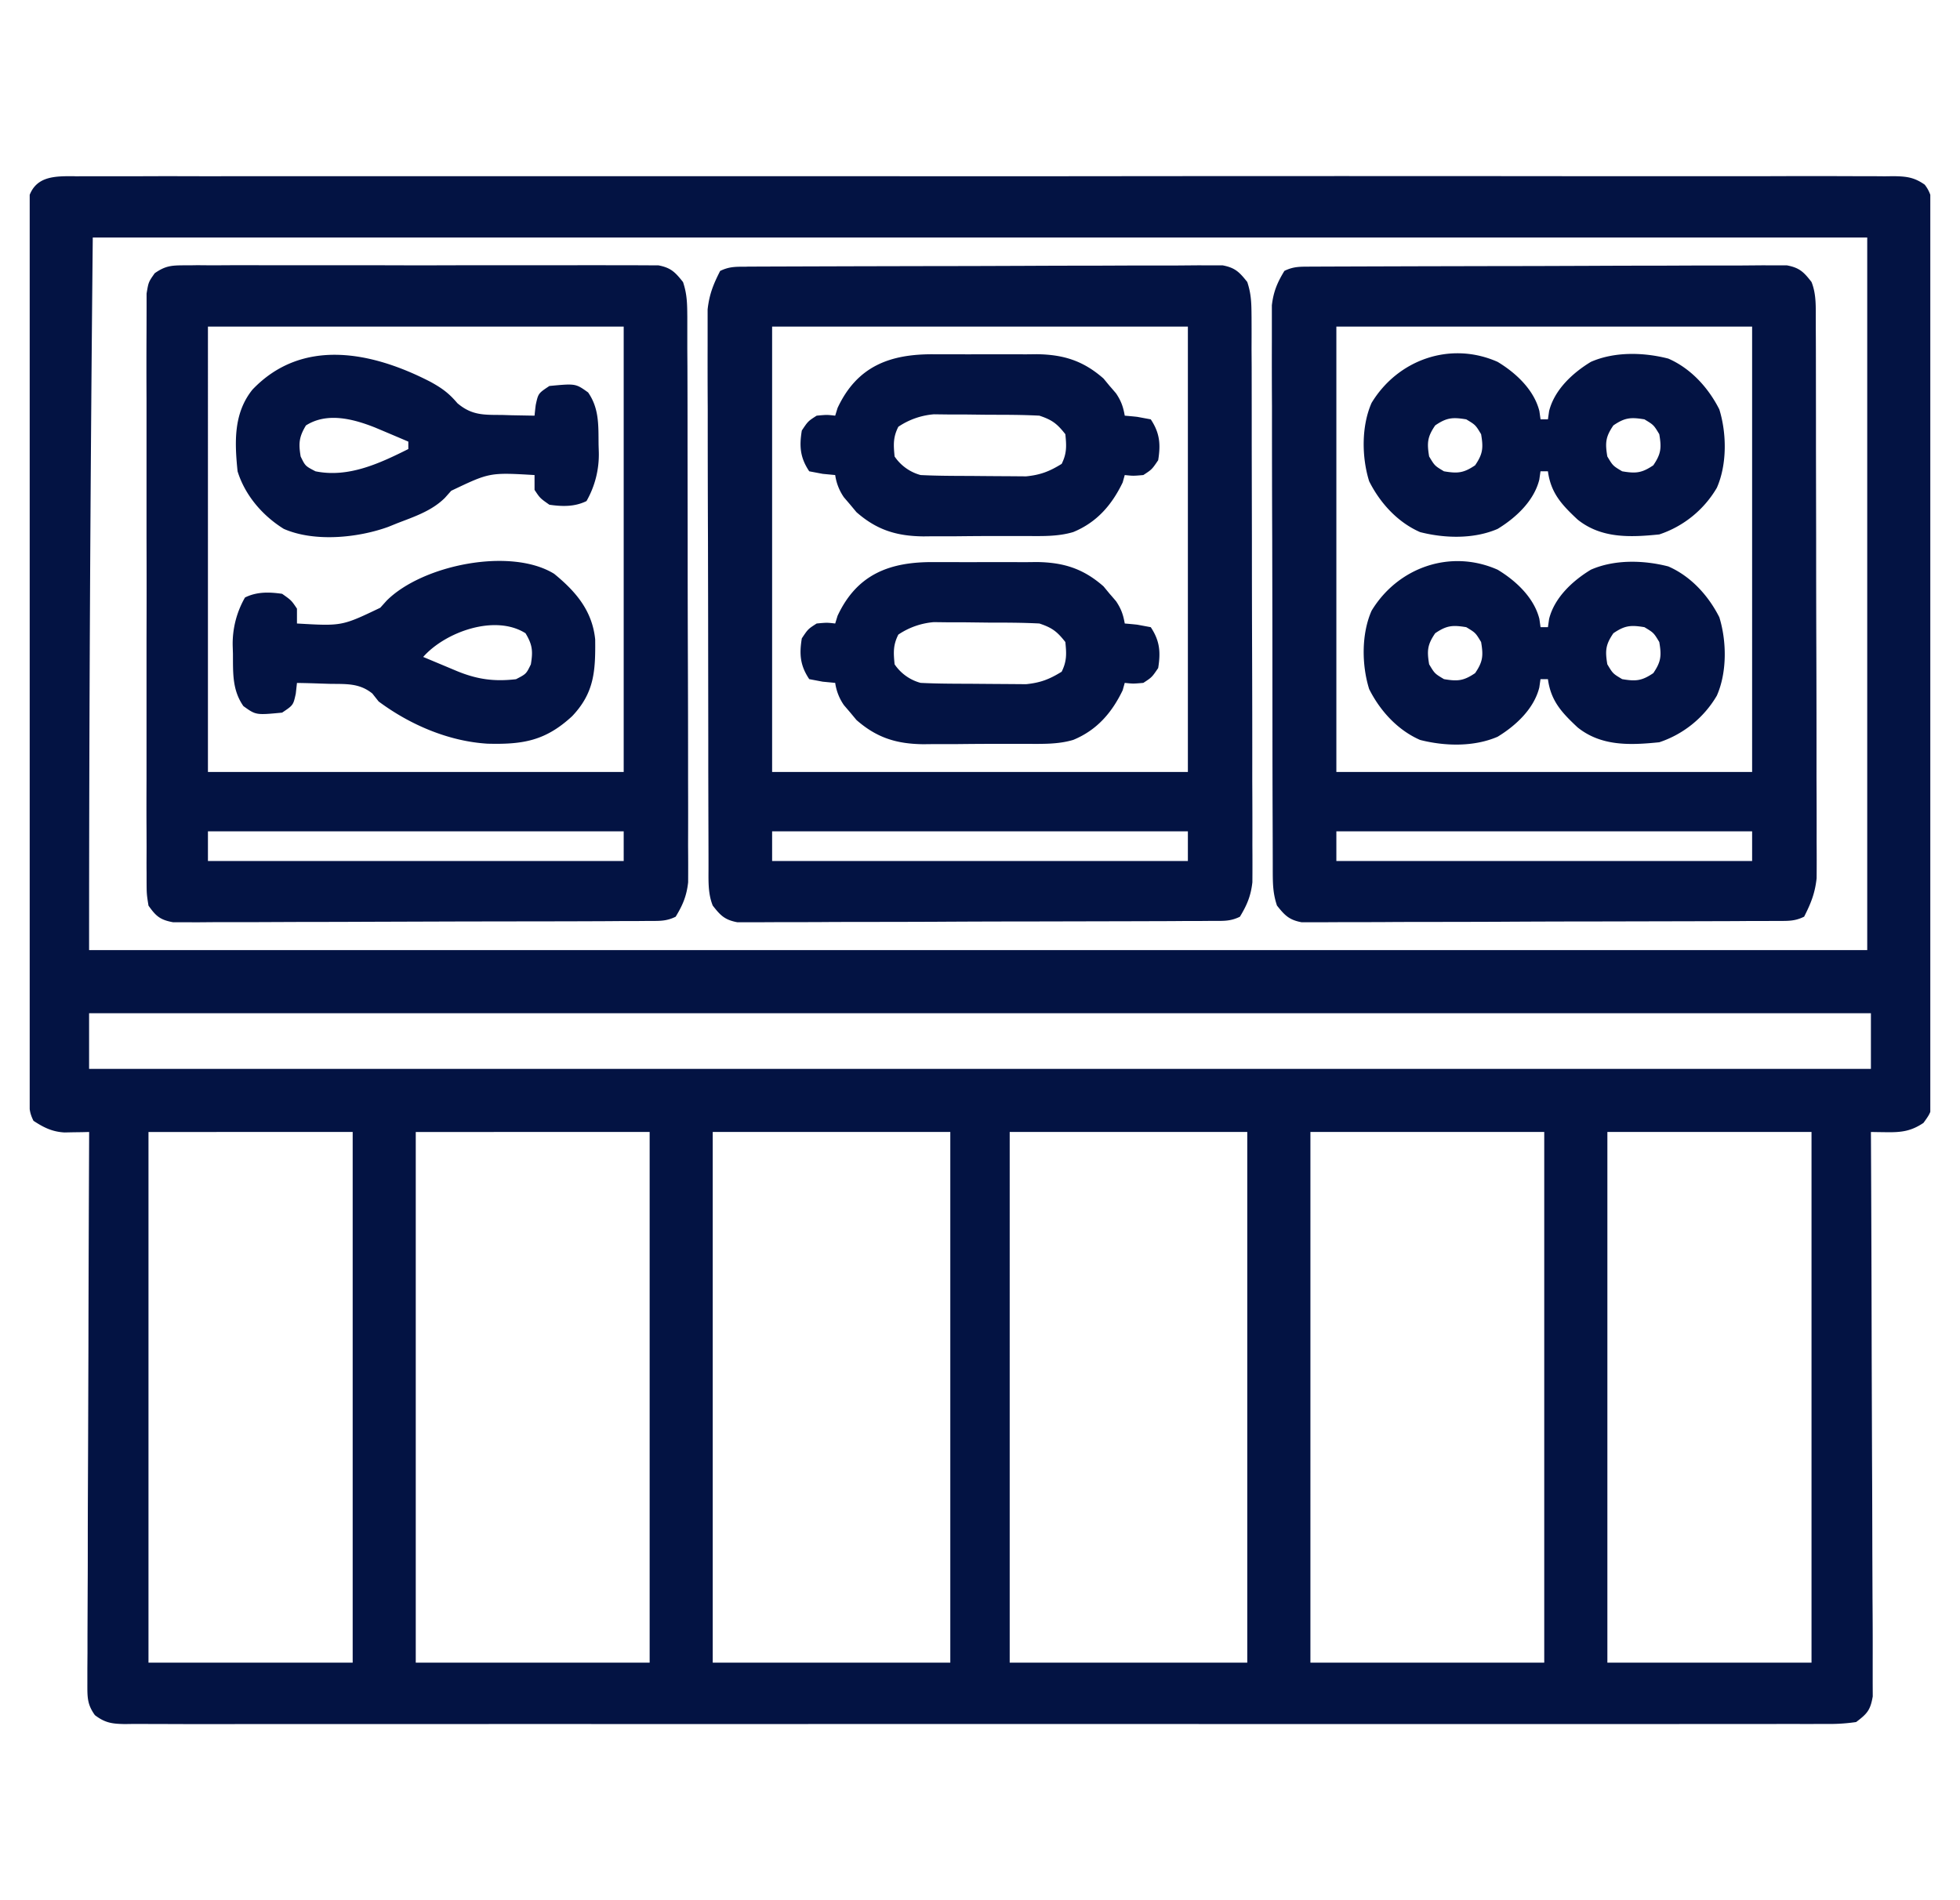 <?xml version="1.0" encoding="UTF-8"?>
<svg xmlns="http://www.w3.org/2000/svg" viewBox="0 0 33 32">
  <g clip-path="url(#aqclip0_9002_2118)" fill="#031343">
    <path d="M1.272 2.969l.162-.001h.93c.359-.002.717-.001 1.075 0l1.157-.001h2.138a1397.21 1397.21 0 002.106 0h5.516c1.477.002 2.954.002 4.431 0a3910.68 3910.68 0 017.61 0h3.39a175.776 175.776 0 011.427 0c.171 0 .343 0 .514.002l.151-.002c.217.003.348.017.527.143a.593.593 0 01.126.412l.002.165-.002.18.001.192v.639l.001.457v2.41l-.001 2.453v2.105c.001.815.002 1.63.001 2.444v1.294a224.197 224.197 0 010 1.663c0 .203 0 .406-.002.61l.002.18c-.005.397-.005.397-.149.596-.208.14-.371.16-.615.157l-.153-.002-.117-.002.001.15c.006 1.209.01 2.418.012 3.626l.006 1.754c.003.509.004 1.018.005 1.527l.003.81a92.036 92.036 0 01.003 1.04v.383l.001.215c-.04.232-.093.291-.28.432a3.042 3.042 0 01-.491.032h-.152c-.169.002-.337 0-.506 0l-.365.001H28.73l-1.084.001h-2.124a1241.138 1241.138 0 00-1.974 0h-.498l-4.543-.001H14.36a3445.486 3445.486 0 01-5.155 0h-.247l-1.725.001H4.06a160.31 160.31 0 01-1.336-.001l-.482-.001-.141.002c-.214-.004-.33-.019-.503-.15-.132-.183-.127-.306-.127-.532v-.248l.002-.271v-.287l.003-.777c.002-.271.002-.542.002-.813 0-.513.003-1.026.005-1.538l.006-1.752c.002-1.201.007-2.402.012-3.603l-.115.003-.152.002-.15.003c-.207-.012-.349-.084-.52-.196-.072-.143-.07-.222-.071-.381v-.345a9671.963 9671.963 0 01-.004-1.289l-.002-1.374-.001-.647a2516.53 2516.53 0 01-.003-2.707v-.14c0-.749-.002-1.498-.004-2.247a591.28 591.28 0 01-.005-2.306c0-.432 0-.864-.002-1.296A231.055 231.055 0 01.47 4.478v-.61l-.002-.18.001-.165V3.38c.1-.419.437-.416.803-.412zM1.562 4c-.04 4-.062 8-.062 12h29.938V4H1.563zM1.5 17.063V18h30v-.937h-30zm1 2V28h3.438v-8.937H2.5zm4.5 0V28h3.938v-8.937H7zm5 0V28h4v-8.937h-4zm5 0V28h4v-8.937h-4zm5.063 0V28H26v-8.937h-3.937zm5 0V28H30.5v-8.937h-3.437z"></path>
    <path d="M22.086 4.49l.216-.001a3685.086 3685.086 0 011.594-.005l1.329-.003c.511 0 1.023-.002 1.534-.004.395-.002.79-.003 1.186-.003l.708-.003h.667l.361-.003.217.001h.189c.211.04.283.112.413.28.085.212.07.432.072.657v.124a111.625 111.625 0 01.002.703l.001.797v.498l.003 1.56c0 .6.001 1.2.003 1.799a496.41 496.41 0 01.003 2.222 127.278 127.278 0 01.002 1.068 36.587 36.587 0 010 .613c-.028.254-.095.42-.21.647-.163.081-.28.071-.462.072l-.216.001h-.238l-.25.002-.68.002-.425.001-1.33.003c-.51 0-1.022.002-1.534.005-.395.002-.79.002-1.186.003-.236 0-.472 0-.708.002-.222.001-.444.002-.666.001l-.362.002h-.406c-.21-.04-.282-.116-.413-.281-.07-.211-.07-.37-.071-.592v-.125l-.001-.416-.001-.297a436.377 436.377 0 01-.003-1.315l-.001-1.58c0-.609-.002-1.217-.003-1.826a510.257 510.257 0 01-.004-2.253 123.22 123.22 0 01-.002-1.083v-.622c.027-.23.091-.382.211-.579.162-.08.28-.07.461-.072zM22.5 5.5V13h7V5.5h-7zm0 8.5v.5h7V14h-7zm-9.914-9.51l.216-.001a3685.086 3685.086 0 011.594-.005l1.329-.003c.511 0 1.023-.002 1.534-.004.395-.002.79-.003 1.186-.003l.708-.003h.667l.361-.003.217.001h.189c.21.04.282.115.413.28.07.211.07.37.072.592a49.566 49.566 0 010 .54l.002.298.001.81v.505l.003 1.58c0 .609.001 1.217.003 1.826a510.219 510.219 0 01.003 2.253 130.945 130.945 0 01.002 1.083 37.603 37.603 0 010 .622c-.026.23-.09.382-.21.58-.163.08-.28.07-.462.07l-.216.002h-.238l-.25.002-.68.002-.425.001-1.33.003c-.51 0-1.022.002-1.534.005-.395.002-.79.002-1.186.003-.236 0-.472 0-.708.002-.222.001-.444.002-.666.001l-.362.002h-.406c-.21-.04-.283-.113-.413-.281-.085-.212-.07-.432-.071-.657v-.124l-.001-.409-.001-.293-.002-.798v-.498l-.002-1.56c0-.6-.002-1.199-.003-1.799a496.42 496.42 0 01-.004-2.222 119.8 119.8 0 01-.002-1.068V5.21c.029-.254.095-.42.211-.647.162-.08.28-.07.461-.072zM13 5.5V13h7V5.5h-7zm0 8.5v.5h7V14h-7zM3.101 4.468c.072 0 .143 0 .217-.002l.237.002.25-.001c.226-.002.452-.001.679 0h1.903c.46.002.92.002 1.379 0h1.891c.222-.002.444-.001.665 0h.36a9009.582 9009.582 0 00.405.002c.21.04.282.116.413.281.07.21.07.37.072.592a867.412 867.412 0 010 .54l.002.298a311.59 311.59 0 01.002 1.314l.002 1.581c0 .609.001 1.217.003 1.825a510.277 510.277 0 01.004 2.254 139.639 139.639 0 010 1.083 37.602 37.602 0 01.001.622c-.026.23-.09.382-.21.579-.163.08-.28.07-.462.071l-.216.002h-.238l-.25.002a257.193 257.193 0 01-1.105.003l-1.33.002-1.534.005c-.395.002-.79.003-1.186.003l-.708.003h-.666l-.362.003-.217-.001h-.189c-.216-.04-.287-.101-.413-.28-.031-.195-.031-.195-.032-.428v-.13c-.002-.144 0-.287 0-.431l-.001-.31c-.002-.28-.001-.56 0-.84V10.76c.002-.569.002-1.137 0-1.706v-2.34a104.382 104.382 0 010-1.125l.001-.412v-.233c.032-.194.032-.194.137-.343.18-.125.28-.132.496-.133zm.4 1.032V13h7V5.5h-7zm0 8.5v.5h7V14h-7z"></path>
    <path d="M25.215 9.594c.31.187.613.471.703.828l.02.14h.124l.02-.14c.09-.357.393-.64.703-.828.399-.175.888-.162 1.304-.055.379.165.675.491.859.856.125.405.131.928-.042 1.32a1.77 1.77 0 01-.969.785c-.49.05-.976.07-1.375-.25-.266-.249-.45-.444-.5-.813h-.125l-.02.14c-.089.358-.393.642-.702.83-.4.173-.889.16-1.305.054-.378-.165-.675-.491-.858-.857-.126-.404-.132-.927.041-1.319.44-.727 1.325-1.044 2.122-.691zm-1.051 1.07c-.132.193-.14.294-.102.523.094.157.094.157.25.25.23.039.33.03.524-.101.132-.193.14-.294.101-.524-.094-.156-.094-.156-.25-.25-.23-.038-.33-.03-.523.102zm3 0c-.132.193-.14.294-.102.523.094.157.094.157.25.25.23.039.33.03.524-.101.132-.193.14-.294.101-.524-.094-.156-.094-.156-.25-.25-.23-.038-.33-.03-.523.102zm-1.949-4.57c.31.187.613.471.703.828l.02.14h.124l.02-.14c.09-.357.393-.64.703-.828.399-.175.888-.162 1.304-.055.379.165.675.491.859.856.125.405.131.928-.042 1.32a1.77 1.77 0 01-.969.785c-.49.05-.976.07-1.375-.25-.266-.249-.45-.444-.5-.813h-.125l-.02.14c-.089.358-.393.642-.702.83-.4.173-.889.16-1.305.054-.378-.165-.675-.491-.858-.857-.126-.404-.132-.927.041-1.319.44-.727 1.325-1.044 2.122-.691zm-1.051 1.07c-.132.193-.14.294-.102.523.094.157.094.157.25.25.23.039.33.03.524-.101.132-.193.14-.294.101-.524-.094-.156-.094-.156-.25-.25-.23-.038-.33-.03-.523.102zm3 0c-.132.193-.14.294-.102.523.094.157.094.157.25.25.23.039.33.03.524-.101.132-.193.14-.294.101-.524-.094-.156-.094-.156-.25-.25-.23-.038-.33-.03-.523.102zM15.722 9.466h.188l.39.001a151.529 151.529 0 01.976 0l.18-.002c.45.006.783.11 1.124.41l.103.125c.036.04.071.082.108.125.085.127.12.225.146.375.07.006.14.012.211.02l.227.042c.153.23.168.42.125.688-.106.156-.106.156-.25.25-.172.015-.172.015-.313 0a89.73 89.73 0 00-.035.125c-.183.38-.436.672-.832.835-.258.077-.52.067-.787.067h-.58c-.198 0-.397.002-.596.004h-.382l-.179.002c-.451-.005-.784-.108-1.126-.408L14.316 12l-.107-.125a.865.865 0 01-.147-.375l-.21-.02-.227-.043c-.154-.23-.169-.42-.125-.687.105-.157.105-.157.25-.25.172-.016.172-.016.312 0l.04-.13c.328-.702.88-.91 1.62-.904zm-.597 1.221c-.09.178-.082.304-.063.5a.77.77 0 00.438.313c.282.014.565.014.848.015a237.991 237.991 0 00.684.005l.244.002c.242-.024.393-.083.599-.21.088-.178.082-.303.062-.5-.14-.178-.222-.24-.437-.312-.283-.015-.566-.015-.848-.015l-.418-.005h-.267l-.244-.003a1.248 1.248 0 00-.598.21zm.597-4.721h.188l.39.001a151.529 151.529 0 01.976 0l.18-.002c.45.006.783.11 1.124.41l.103.125c.036.04.071.082.108.125.085.127.12.225.146.375.07.006.14.012.211.02l.227.042c.153.23.168.42.125.688-.106.156-.106.156-.25.25-.172.015-.172.015-.313 0l-.035.125c-.183.38-.436.672-.832.835-.258.077-.52.068-.787.067h-.58c-.198 0-.397.002-.596.004h-.382l-.179.002c-.451-.005-.784-.108-1.126-.408l-.104-.125-.107-.125A.864.864 0 0114.062 8l-.21-.02-.227-.043c-.154-.23-.169-.42-.125-.687.105-.157.105-.157.25-.25.172-.016.172-.016.312 0l.04-.13c.328-.702.88-.91 1.62-.904zm-.597 1.221c-.09.178-.082.303-.063.5A.77.77 0 0015.5 8c.282.014.565.014.848.015a139.995 139.995 0 00.684.005l.244.002c.242-.024.393-.083.599-.21.088-.177.082-.303.062-.5-.14-.178-.222-.24-.437-.312-.283-.015-.566-.015-.848-.015l-.418-.005h-.267l-.244-.003a1.248 1.248 0 00-.598.21zM9.33 9.663c.367.3.641.622.691 1.104.006.533-.014.9-.388 1.294-.446.412-.822.479-1.424.463-.658-.04-1.308-.32-1.834-.711l-.106-.134c-.222-.179-.445-.158-.722-.163l-.16-.005a16.516 16.516 0 00-.387-.01l-.02.18c-.042.194-.042.194-.23.32-.441.042-.441.042-.652-.11-.189-.271-.174-.557-.176-.879l-.004-.13a1.563 1.563 0 01.207-.82c.2-.099.408-.093.625-.062.156.11.156.11.25.25v.25c.756.044.756.044 1.402-.265l.108-.12c.6-.601 2.087-.903 2.82-.452zm-2.205 1.4l.363.152.205.086c.34.14.628.18.995.137.172-.089.172-.089.25-.25.037-.223.027-.33-.09-.524-.514-.325-1.351-.022-1.723.399zm.128-4.63c.19.105.307.19.448.357.244.207.445.196.756.198l.158.005L9 7c.006-.06.012-.119.02-.18.042-.195.042-.195.23-.32.441-.042.441-.042.652.109.188.271.173.557.176.879l.004.13a1.58 1.58 0 01-.207.82c-.2.099-.409.093-.625.062-.157-.11-.157-.11-.25-.25V8c-.756-.044-.756-.044-1.403.265l-.107.12c-.222.22-.515.316-.803.427l-.148.06c-.514.187-1.248.26-1.762.034-.358-.223-.652-.565-.777-.969-.05-.49-.07-.976.25-1.375.835-.877 2.008-.644 3.003-.129zm-2.101.73c-.117.194-.127.301-.09.524.078.161.078.161.25.25.552.113 1.077-.132 1.563-.375v-.125a117.914 117.914 0 00-.562-.238c-.369-.146-.807-.26-1.161-.035z"></path>
  </g>
  <defs>
    <clipPath id="aqclip0_9002_2118">
      <path fill="#fff" transform="translate(.5)" d="M0 0h32v32H0z"></path>
    </clipPath>
  </defs>
</svg>
